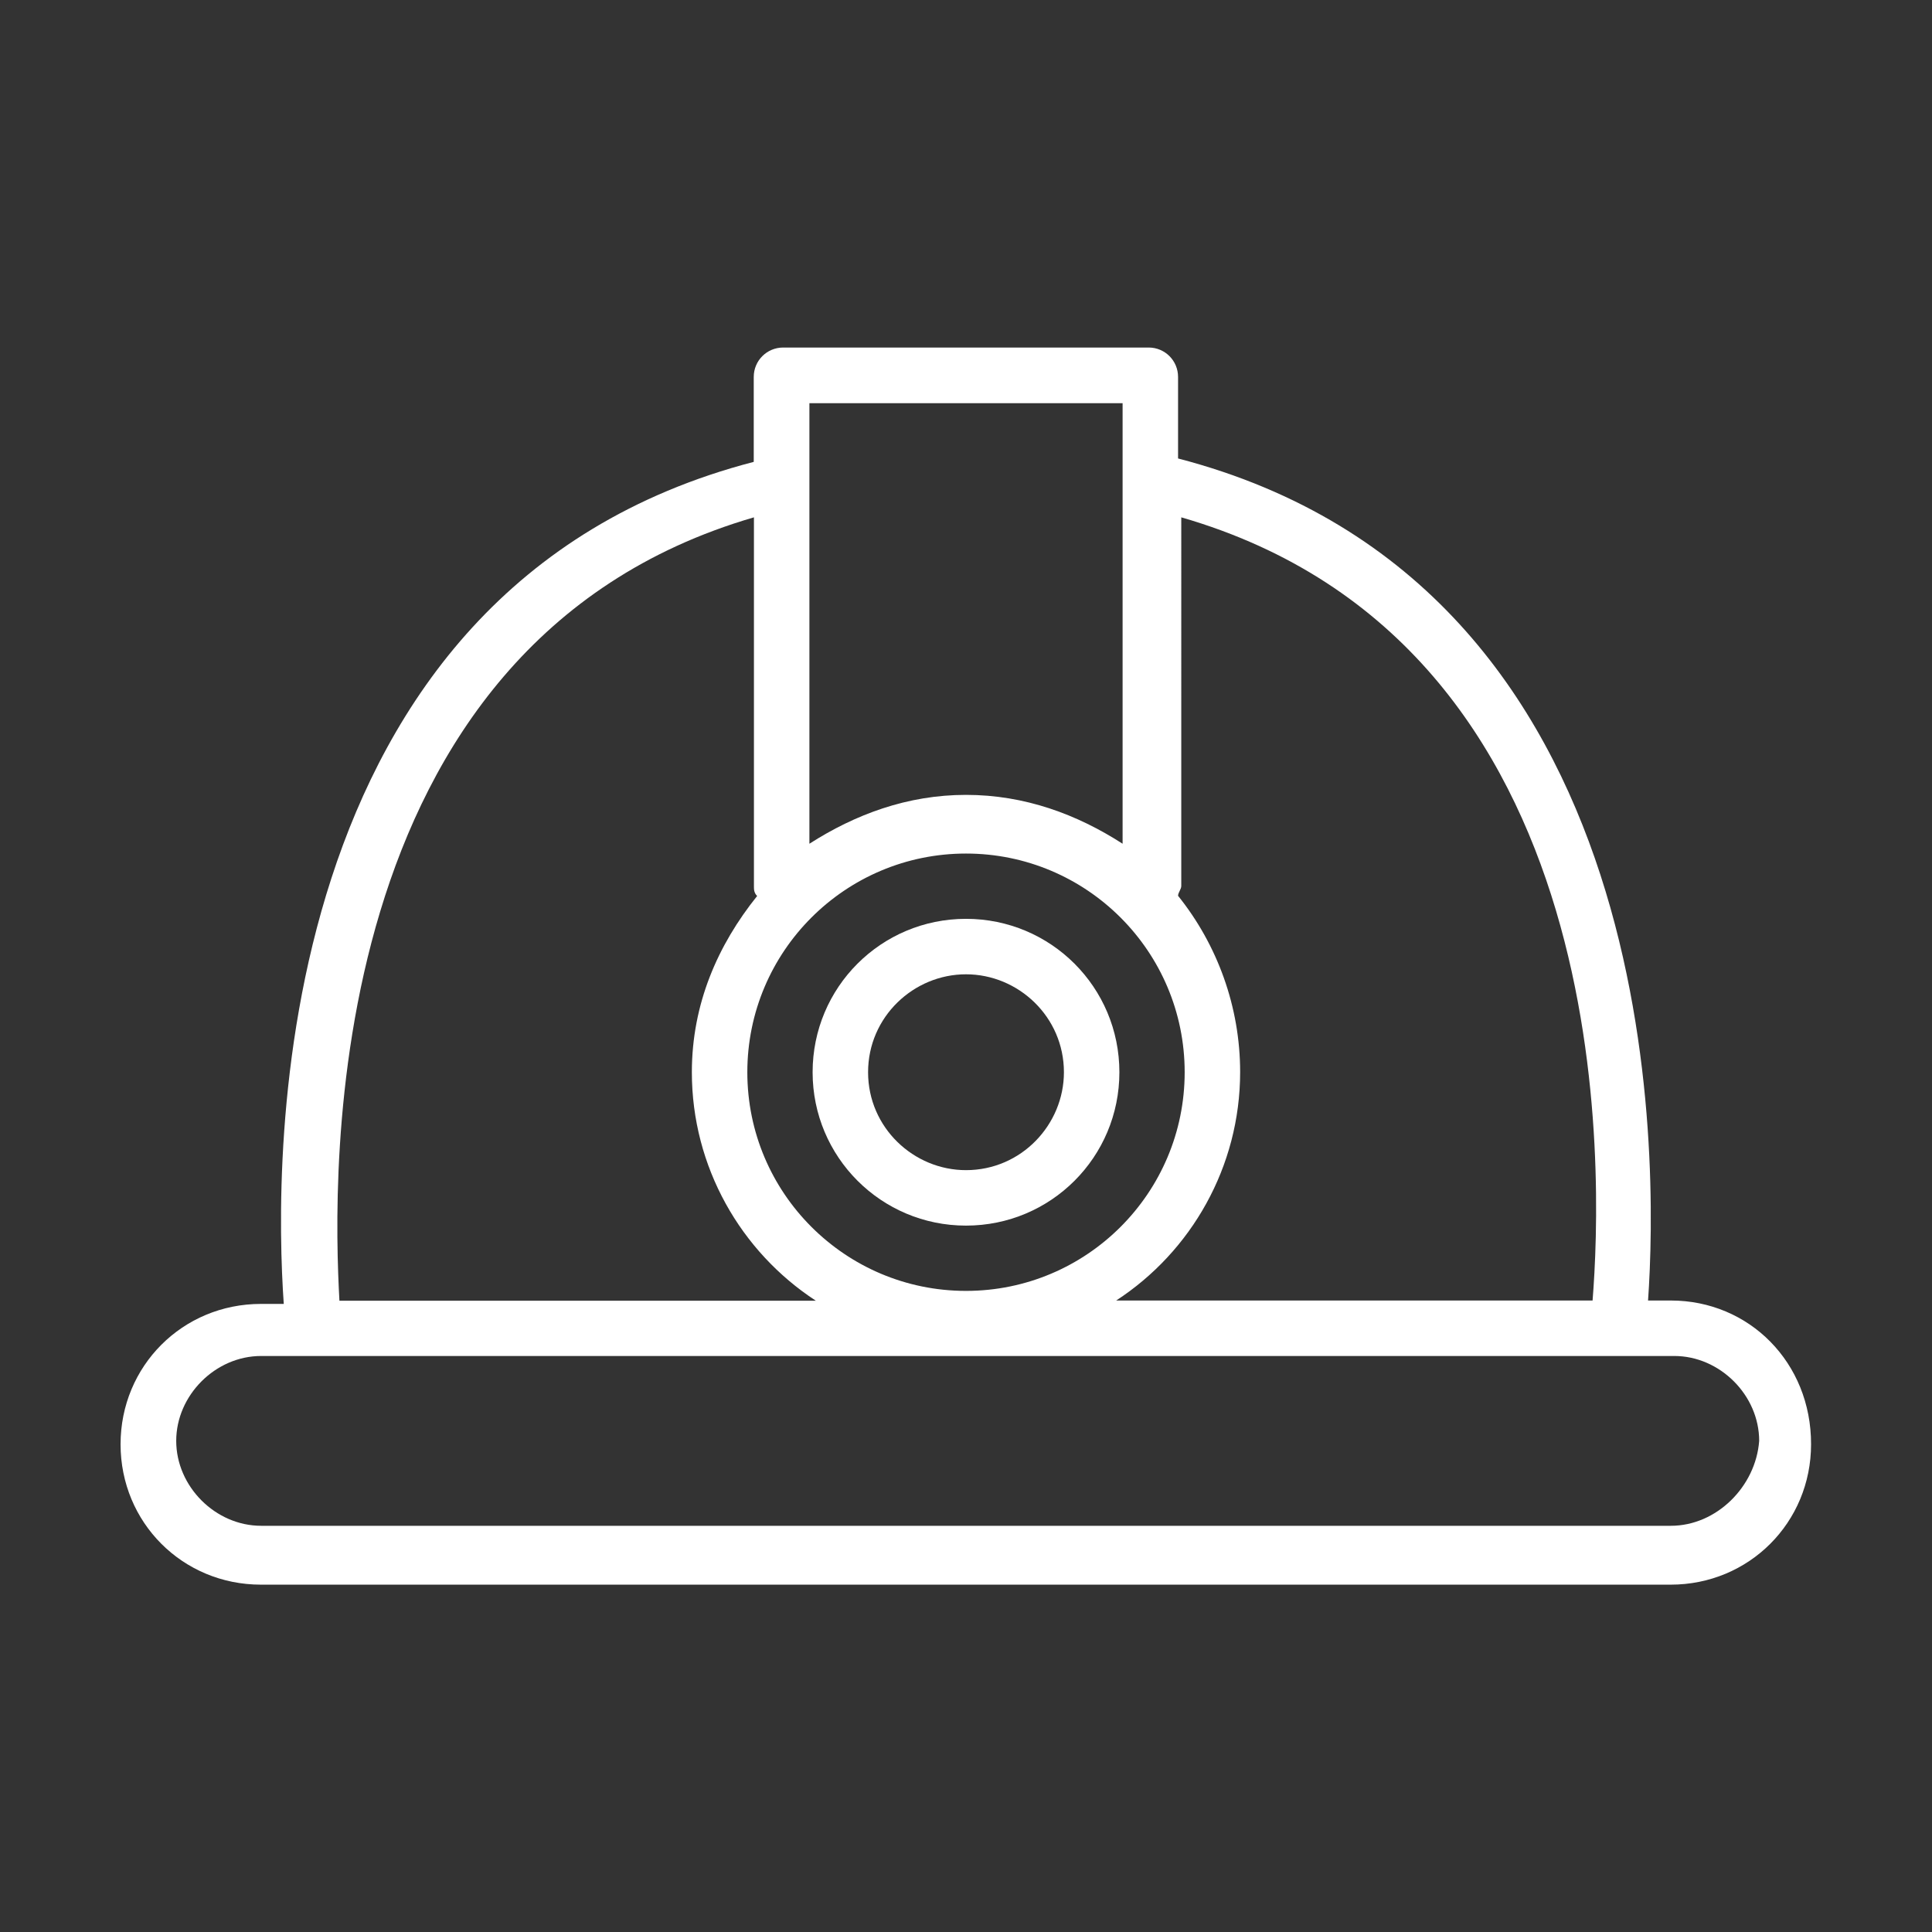 <?xml version="1.0" encoding="utf-8"?>
<!-- Generator: Adobe Illustrator 22.0.0, SVG Export Plug-In . SVG Version: 6.00 Build 0)  -->
<svg version="1.1" id="图层_1" xmlns="http://www.w3.org/2000/svg" xmlns:xlink="http://www.w3.org/1999/xlink" x="0px" y="0px"
	 viewBox="0 0 1024 1024" style="enable-background:new 0 0 1024 1024;" xml:space="preserve">
<rect x="0" y="0" width="1024" height="1024" fill="#333333" stroke="none"/>
<style type="text/css">
	.st0{fill:white;}
</style>
<g>
	<path class="st0" d="M885.6,689.3h-12.1c5.2-74.4,10.4-378.8-249.1-446.3v-43.2c0-8.6-6.9-15.6-15.6-15.6H415.1
		c-8.6,0-15.6,6.9-15.6,15.6v45c-259.5,67.5-254.3,371.9-249.1,446.3h-12.1c-41.5,0-74.4,32.9-74.4,74.4s32.9,74.4,74.4,74.4h747.2
		c41.5,0,74.4-32.9,74.4-74.4C960,722.2,927.1,689.3,885.6,689.3z M844.1,689.3H591.6c39.8-25.9,65.7-70.9,65.7-121.1
		c0-34.6-12.1-67.5-32.9-93.4c0-1.7,1.7-3.5,1.7-5.2V274.2C859.7,341.7,849.3,623.6,844.1,689.3z M512,452.4
		c64,0,115.9,51.9,115.9,115.9S576,684.2,512,684.2s-115.9-51.9-115.9-115.9S448,452.4,512,452.4z M429,213.7H595v41.5l0,0l0,0v192
		c-24.2-15.6-51.9-25.9-83-25.9s-58.8,10.4-83,25.9v-192C429,255.2,429,213.7,429,213.7z M399.6,274.2v195.5c0,1.7,0,3.5,1.7,5.2
		c-20.8,25.9-34.6,57.1-34.6,93.4c0,50.2,25.9,95.1,65.7,121.1H179.9C176.4,625.3,167.8,341.7,399.6,274.2z M885.6,808.7H138.4
		c-24.2,0-45-20.8-45-45c0-24.2,20.8-45,45-45h29.4h690.2h29.4c24.2,0,45,20.8,45,45C930.6,787.9,909.8,808.7,885.6,808.7z"/>
	<path class="st0" d="M512,649.6c45,0,81.3-36.3,81.3-81.3S557,487,512,487s-81.3,36.3-81.3,81.3C430.7,613.2,467,649.6,512,649.6z
		 M512,516.4c27.7,0,51.9,22.5,51.9,51.9c0,27.7-22.5,51.9-51.9,51.9c-27.7,0-51.9-22.5-51.9-51.9
		C460.1,538.9,484.3,516.4,512,516.4z"/>
</g>
<style type="text/css">polygon,path{fill:white;}</style></svg>
